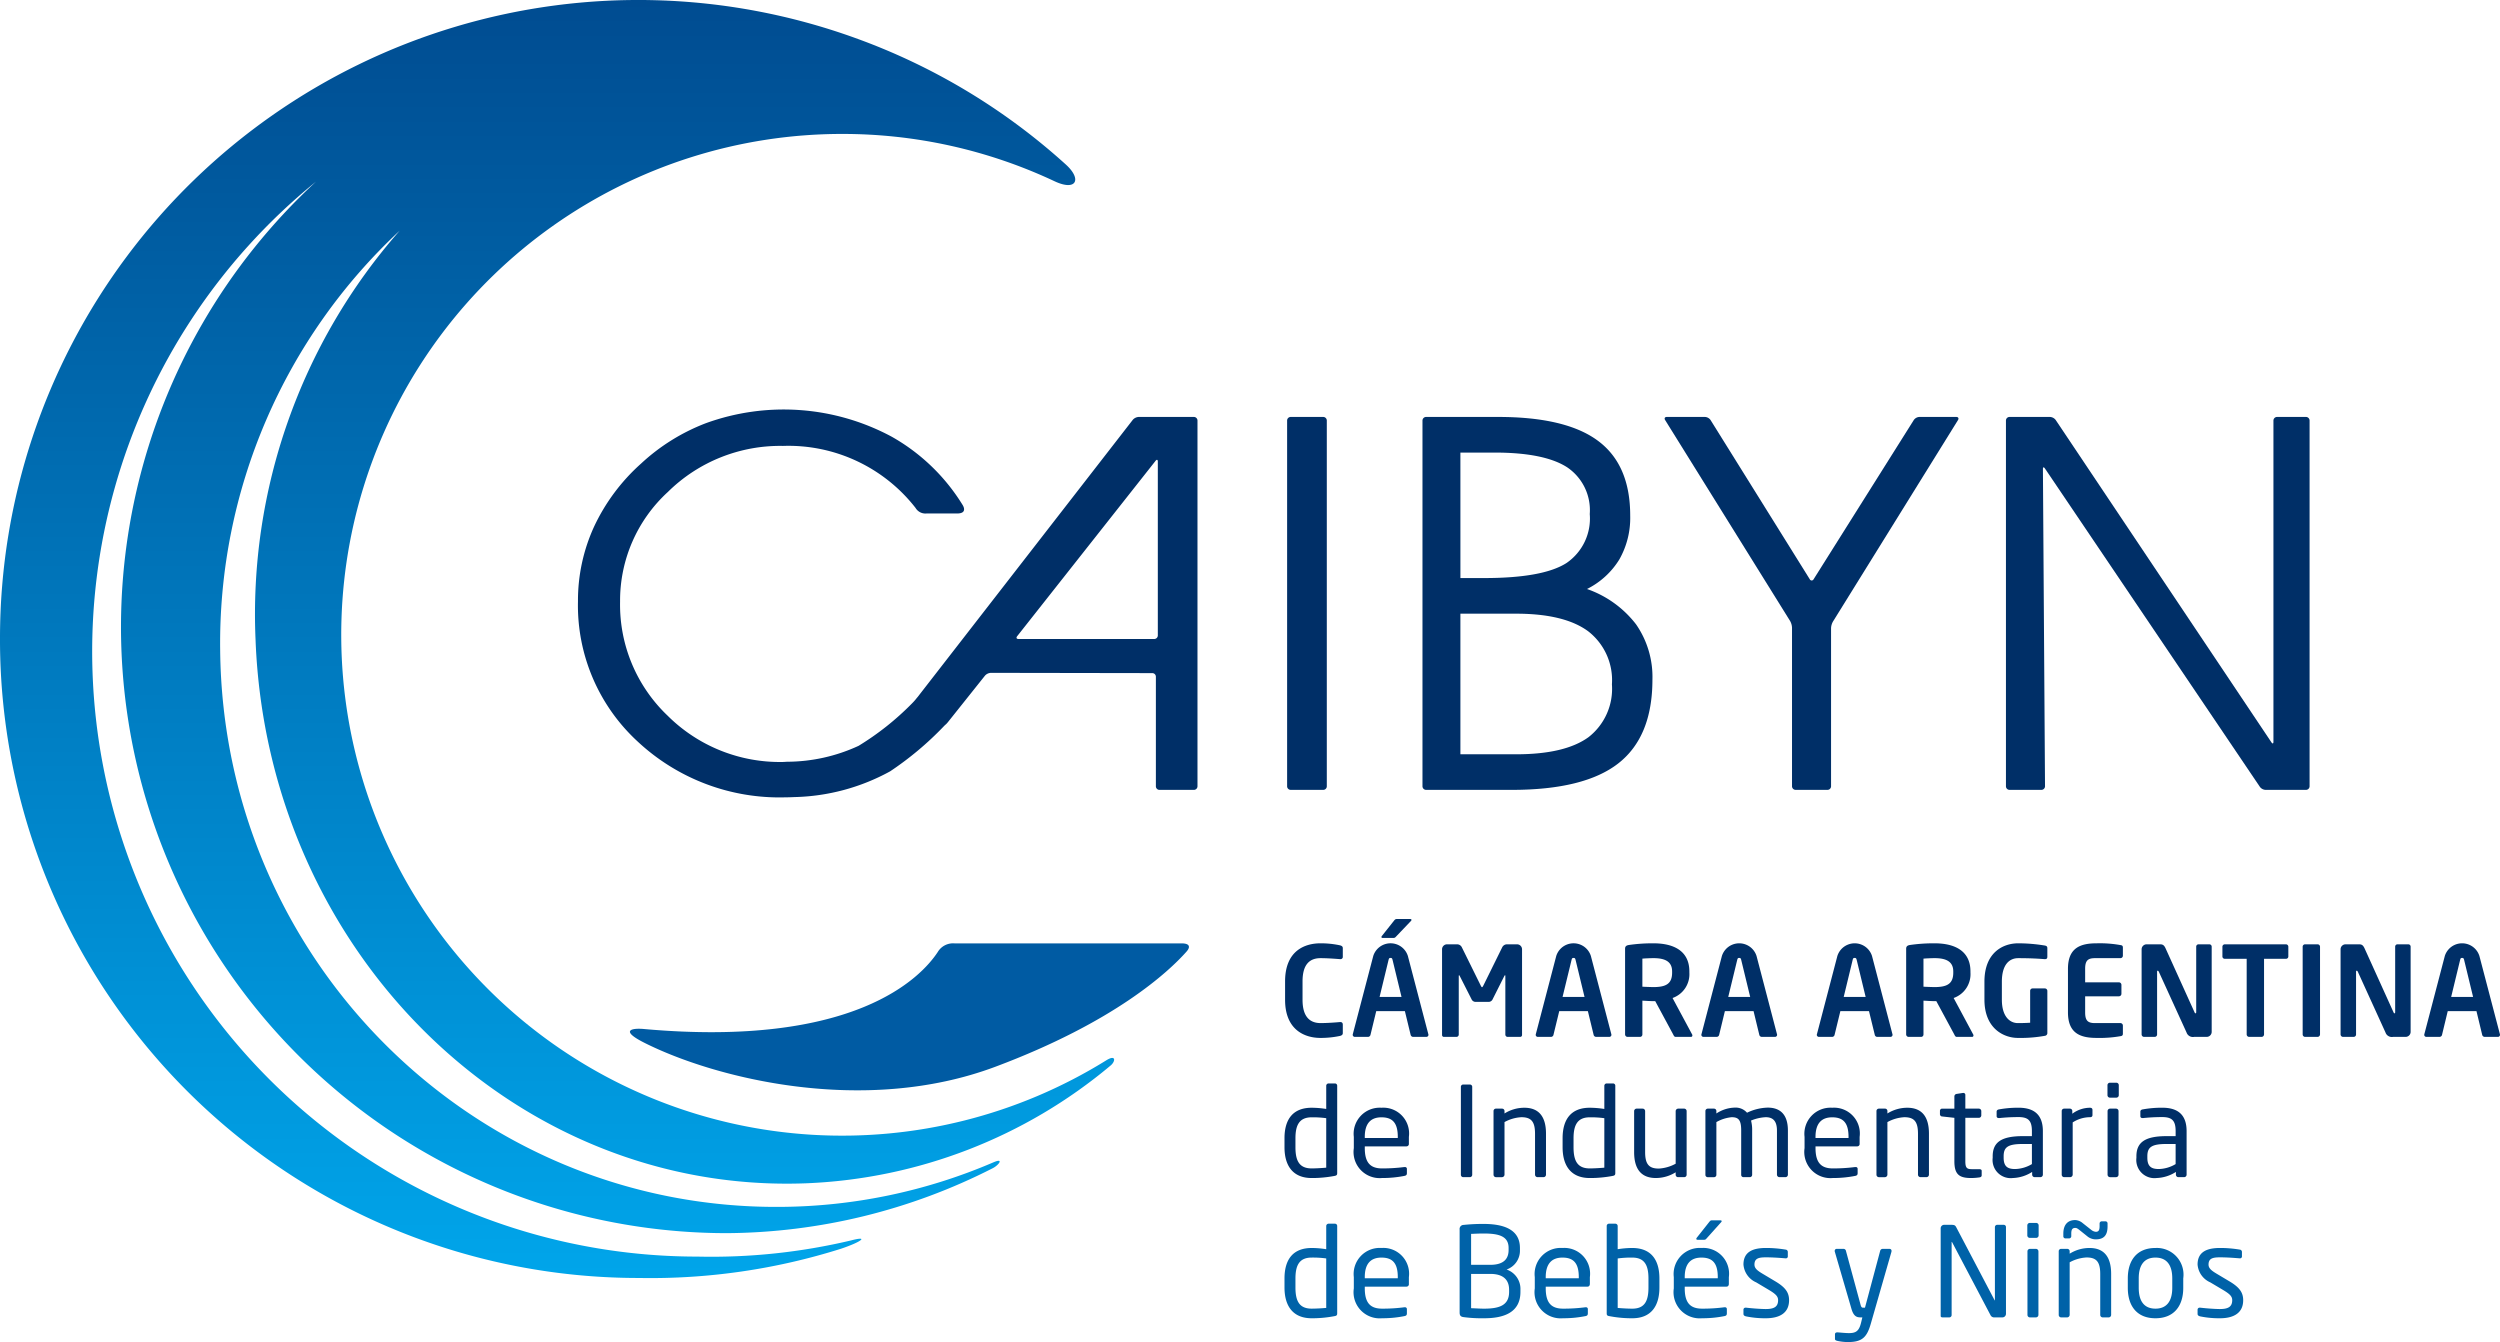 <svg xmlns="http://www.w3.org/2000/svg" xmlns:xlink="http://www.w3.org/1999/xlink" viewBox="0 0 213.673 114.705"><defs><style>.cls-1{fill:#002f67;}.cls-2{fill:#0062a8;}.cls-3{fill:#005ba3;}.cls-4{fill:url(#New_Gradient_Swatch_1);}</style><linearGradient id="New_Gradient_Swatch_1" x1="47.611" y1="108.946" x2="47.611" y2="0" gradientUnits="userSpaceOnUse"><stop offset="0" stop-color="#00a5ea"/><stop offset="1" stop-color="#004c91"/></linearGradient></defs><title>logo-caibyn</title><g id="Layer_2" data-name="Layer 2"><g id="Capa_1" data-name="Capa 1"><path class="cls-1" d="M114.532,88.539a7.876,7.876,0,0,1-1.68.171c-1.278,0-3.017-.63-3.017-3.26V83.883c0-2.67,1.738-3.259,3.017-3.259a7.833,7.833,0,0,1,1.68.173c.143.042.236.093.236.245v.713a.194.194,0,0,1-.214.222h-.022c-.37-.029-1.097-.084-1.66-.084-.894,0-1.545.48-1.545,1.99v1.567c0,1.482.651,1.992,1.545,1.992.563,0,1.29-.054,1.66-.088h.022c.159,0,.214.098.214.226v.713C114.769,88.441,114.675,88.497,114.532,88.539Z"/><path class="cls-1" d="M121.897,88.622h-1.128a.228.228,0,0,1-.205-.182l-.49-2.022H117.626l-.49,2.022a.225.225,0,0,1-.205.182h-1.127a.181.181,0,0,1-.19-.182.474.474,0,0,0,.009-.051l1.747-6.678a1.551,1.551,0,0,1,2.961,0l1.747,6.678a.367.367,0,0,0,.012.051A.182.182,0,0,1,121.897,88.622Zm-2.877-6.582c-.03-.127-.064-.168-.171-.168-.104,0-.135.041-.17.168l-.767,3.166h1.874Zm1.576-3.329-1.257,1.317c-.085.094-.126.138-.255.138h-.916c-.062,0-.097-.032-.097-.074a.148.148,0,0,1,.045-.105l1.012-1.275c.094-.119.135-.165.275-.165h1.118c.074,0,.118.034.118.074A.136.136,0,0,1,120.596,78.711Z"/><path class="cls-1" d="M129.908,88.622H128.832a.2.2,0,0,1-.171-.211V83.458c0-.074-.008-.109-.029-.109-.012,0-.035.035-.058.068l-1.022,2.033a.382.382,0,0,1-.34.181h-1.076a.384.384,0,0,1-.341-.181l-1.032-2.033c-.021-.033-.042-.068-.055-.068-.021,0-.029.035-.029.109v4.953a.203.203,0,0,1-.173.211h-1.075a.158.158,0,0,1-.18-.156V81.135a.426.426,0,0,1,.424-.425h.875a.447.447,0,0,1,.392.254l1.609,3.26c.053.098.076.15.117.15.045,0,.062-.053.119-.15l1.607-3.26a.454.454,0,0,1,.396-.254h.872a.427.427,0,0,1,.426.425v7.331A.16.16,0,0,1,129.908,88.622Z"/><path class="cls-1" d="M137.536,88.622h-1.128a.226.226,0,0,1-.203-.182l-.491-2.022h-2.446l-.492,2.022a.222.222,0,0,1-.203.182h-1.129a.18.18,0,0,1-.189-.182.43.43,0,0,0,.01-.051l1.745-6.678a1.552,1.552,0,0,1,2.962,0l1.746,6.678a.434.434,0,0,0,.01.051A.18.18,0,0,1,137.536,88.622Zm-2.874-6.582c-.032-.127-.065-.168-.173-.168-.104,0-.136.041-.169.168l-.769,3.166h1.877Z"/><path class="cls-1" d="M144.515,88.622h-1.299c-.117,0-.16-.106-.212-.211l-1.533-2.844h-.151c-.276,0-.702-.03-.947-.042v2.886a.203.203,0,0,1-.201.211h-1.063a.213.213,0,0,1-.215-.211V81.083c0-.211.126-.286.341-.318a14.213,14.213,0,0,1,2.086-.141c1.642,0,3.068.589,3.068,2.408v.095a2.159,2.159,0,0,1-1.438,2.172l1.673,3.112a.139.139,0,0,1,.021.086A.116.116,0,0,1,144.515,88.622Zm-1.601-5.59c0-.801-.531-1.14-1.595-1.14-.223,0-.757.021-.947.043v2.396c.169.012.769.034.947.034,1.098,0,1.595-.301,1.595-1.238Z"/><path class="cls-1" d="M151.693,88.622h-1.126a.226.226,0,0,1-.203-.182l-.489-2.022h-2.45l-.489,2.022a.225.225,0,0,1-.204.182h-1.129a.182.182,0,0,1-.191-.182.369.369,0,0,0,.012-.051l1.744-6.678a1.553,1.553,0,0,1,2.963,0l1.746,6.678a.398.398,0,0,0,.011.051A.182.182,0,0,1,151.693,88.622Zm-2.874-6.582c-.03-.127-.064-.168-.171-.168-.105,0-.137.041-.169.168l-.768,3.166h1.875Z"/><path class="cls-1" d="M161.564,88.622h-1.13a.219.219,0,0,1-.2-.182l-.493-2.022h-2.446l-.493,2.022a.22.22,0,0,1-.202.182h-1.129a.182.182,0,0,1-.191-.182.369.369,0,0,0,.012-.051l1.745-6.678a1.553,1.553,0,0,1,2.963,0l1.745,6.678a.398.398,0,0,0,.011.051A.181.181,0,0,1,161.564,88.622Zm-2.875-6.582c-.035-.127-.066-.168-.172-.168-.108,0-.141.041-.171.168l-.766,3.166h1.874Z"/><path class="cls-1" d="M168.542,88.622h-1.301c-.115,0-.16-.106-.212-.211l-1.534-2.844h-.149c-.276,0-.703-.03-.948-.042v2.886a.202.202,0,0,1-.203.211h-1.064a.212.212,0,0,1-.213-.211V81.083c0-.211.128-.286.34-.318a14.316,14.316,0,0,1,2.089-.141c1.64,0,3.067.589,3.067,2.408v.095a2.158,2.158,0,0,1-1.438,2.172l1.67,3.112a.13.13,0,0,1,.023.086A.115.115,0,0,1,168.542,88.622Zm-1.598-5.59c0-.801-.532-1.14-1.599-1.14-.225,0-.756.021-.948.043v2.396c.171.012.768.034.948.034,1.099,0,1.599-.301,1.599-1.238Z"/><path class="cls-1" d="M174.787,88.528a11.779,11.779,0,0,1-2.326.182c-1.148,0-2.853-.756-2.853-3.271V83.905c0-2.525,1.618-3.281,2.885-3.281a14.069,14.069,0,0,1,2.294.193c.135.03.198.084.198.225v.713c0,.147-.04.222-.213.222h-.03c-.492-.041-1.227-.084-2.249-.084-.713,0-1.395.5-1.395,2.013v1.534c0,1.511.735,2.003,1.362,2.003.397,0,.726-.01,1.055-.031V84.694a.206.206,0,0,1,.202-.214h1.055a.214.214,0,0,1,.213.214v3.576A.236.236,0,0,1,174.787,88.528Z"/><path class="cls-1" d="M181.231,88.561a10.264,10.264,0,0,1-2.024.149c-1.384,0-2.46-.373-2.46-2.186V82.808c0-1.811,1.076-2.184,2.46-2.184a9.954,9.954,0,0,1,2.024.151c.158.021.21.072.21.222v.684a.211.211,0,0,1-.21.212h-2.173c-.618,0-.842.214-.842.915V83.96h2.886a.216.216,0,0,1,.215.213v.767a.216.216,0,0,1-.215.213h-2.886v1.372c0,.703.224.918.842.918h2.173a.211.211,0,0,1,.21.213v.682C181.441,88.483,181.39,88.539,181.231,88.561Z"/><path class="cls-1" d="M188.601,88.622h-1.073a.57.57,0,0,1-.648-.381l-2.367-5.187c-.033-.065-.065-.088-.097-.088s-.051.022-.051.088v5.356a.204.204,0,0,1-.203.211h-.905a.211.211,0,0,1-.215-.211V81.135a.429.429,0,0,1,.429-.425h1.148c.224,0,.343.065.47.342l2.478,5.473c.023.054.057.085.087.085.021,0,.054-.031.054-.096V80.914a.198.198,0,0,1,.203-.204h.915a.199.199,0,0,1,.205.204v7.282A.43.43,0,0,1,188.601,88.622Z"/><path class="cls-1" d="M195.368,81.947h-1.862v6.464a.214.214,0,0,1-.216.211h-1.052a.213.213,0,0,1-.216-.211V81.947h-1.862a.196.196,0,0,1-.212-.192v-.841a.206.206,0,0,1,.212-.204h5.208a.206.206,0,0,1,.214.204v.841A.197.197,0,0,1,195.368,81.947Z"/><path class="cls-1" d="M198.076,88.622h-1.055a.211.211,0,0,1-.214-.211V80.914a.206.206,0,0,1,.214-.204h1.055a.208.208,0,0,1,.215.204v7.497A.214.214,0,0,1,198.076,88.622Z"/><path class="cls-1" d="M205.606,88.622h-1.074a.572.572,0,0,1-.648-.381l-2.363-5.187c-.032-.065-.066-.088-.1-.088-.03,0-.051.022-.051.088v5.356a.204.204,0,0,1-.204.211h-.905a.213.213,0,0,1-.214-.211V81.135a.427.427,0,0,1,.427-.425h1.152c.222,0,.339.065.469.342l2.479,5.473c.021.054.055.085.088.085.02,0,.051-.031.051-.096V80.914a.197.197,0,0,1,.203-.204h.914a.198.198,0,0,1,.205.204v7.282A.429.429,0,0,1,205.606,88.622Z"/><path class="cls-1" d="M213.48,88.622h-1.127a.226.226,0,0,1-.204-.182l-.488-2.022H209.207l-.487,2.022a.226.226,0,0,1-.205.182h-1.126a.182.182,0,0,1-.192-.182.434.434,0,0,0,.01-.051l1.748-6.678a1.55,1.55,0,0,1,2.959,0l1.75,6.678a.434.434,0,0,0,.01.051A.183.183,0,0,1,213.48,88.622Zm-2.874-6.582c-.032-.127-.066-.168-.173-.168-.104,0-.136.041-.168.168l-.766,3.166h1.873Z"/><path class="cls-1" d="M114.065,100.504a10.218,10.218,0,0,1-1.957.181c-1.589,0-2.323-1.031-2.323-2.631v-.768c0-1.67.765-2.608,2.323-2.608a8.134,8.134,0,0,1,1.244.104V92.803a.199.199,0,0,1,.202-.202h.544a.193.193,0,0,1,.191.202v7.456C114.29,100.397,114.259,100.471,114.065,100.504Zm-.713-4.933a8.391,8.391,0,0,0-1.244-.075c-1.045,0-1.387.651-1.387,1.79v.768c0,1.16.33,1.81,1.387,1.81.363,0,.882-.031,1.244-.064Z"/><path class="cls-1" d="M120.214,97.979h-3.567v.151c0,1.267.5,1.734,1.478,1.734a15.026,15.026,0,0,0,1.897-.116h.051a.153.153,0,0,1,.173.15v.36c0,.138-.042.212-.215.245a9.655,9.655,0,0,1-1.906.181,2.234,2.234,0,0,1-2.415-2.555V97.17a2.229,2.229,0,0,1,2.361-2.492A2.205,2.205,0,0,1,120.416,97.17v.576A.206.206,0,0,1,120.214,97.979Zm-.746-.809c0-1.204-.457-1.674-1.397-1.674-.916,0-1.425.524-1.425,1.674v.096h2.821Z"/><path class="cls-1" d="M125.636,100.611h-.582a.204.204,0,0,1-.194-.215v-7.498a.195.195,0,0,1,.194-.204h.582a.195.195,0,0,1,.193.204v7.498A.203.203,0,0,1,125.636,100.611Z"/><path class="cls-1" d="M131.923,100.611h-.512a.216.216,0,0,1-.213-.215V96.894c0-1.074-.362-1.407-1.169-1.407a3.342,3.342,0,0,0-1.44.417v4.493a.223.223,0,0,1-.213.215h-.524a.211.211,0,0,1-.201-.215V94.965a.203.203,0,0,1,.201-.211h.533a.205.205,0,0,1,.204.211v.204a3.193,3.193,0,0,1,1.693-.491c1.276,0,1.853.8,1.853,2.216v3.503A.214.214,0,0,1,131.923,100.611Z"/><path class="cls-1" d="M137.836,100.504a10.251,10.251,0,0,1-1.961.181c-1.588,0-2.321-1.031-2.321-2.631v-.768c0-1.67.767-2.608,2.321-2.608a8.139,8.139,0,0,1,1.246.104V92.803a.201.201,0,0,1,.201-.202h.546a.192.192,0,0,1,.19.202v7.456C138.059,100.397,138.026,100.471,137.836,100.504Zm-.715-4.933a8.441,8.441,0,0,0-1.246-.075c-1.044,0-1.386.651-1.386,1.79v.768c0,1.16.332,1.81,1.386,1.81.362,0,.886-.031,1.246-.064Z"/><path class="cls-1" d="M143.95,100.611h-.532a.206.206,0,0,1-.201-.215v-.202a3.197,3.197,0,0,1-1.693.49c-1.278,0-1.856-.797-1.856-2.215V94.965a.214.214,0,0,1,.215-.211h.514a.213.213,0,0,1,.211.211v3.505c0,1.073.361,1.407,1.172,1.407a3.406,3.406,0,0,0,1.438-.416V94.965a.22.22,0,0,1,.213-.211h.52a.211.211,0,0,1,.204.211v5.432A.207.207,0,0,1,143.95,100.611Z"/><path class="cls-1" d="M152.601,100.611h-.511a.216.216,0,0,1-.215-.215V96.629c0-.898-.416-1.143-.968-1.143a3.739,3.739,0,0,0-1.247.288,3.139,3.139,0,0,1,.095.829v3.793a.202.202,0,0,1-.189.215h-.565a.196.196,0,0,1-.183-.215V96.604c0-.924-.267-1.117-.819-1.117a3.256,3.256,0,0,0-1.301.417v4.493a.202.202,0,0,1-.189.215h-.565a.198.198,0,0,1-.184-.215V94.965a.206.206,0,0,1,.202-.211h.535a.202.202,0,0,1,.2.211v.204a2.98,2.98,0,0,1,1.558-.502,1.293,1.293,0,0,1,1.062.437,4.31,4.31,0,0,1,1.77-.437c.959,0,1.724.479,1.724,1.962v3.768A.214.214,0,0,1,152.601,100.611Z"/><path class="cls-1" d="M158.74,97.979h-3.569v.151c0,1.267.501,1.734,1.481,1.734a14.981,14.981,0,0,0,1.895-.116h.054a.15.15,0,0,1,.17.15v.36c0,.138-.04.212-.212.245a9.663,9.663,0,0,1-1.906.181,2.236,2.236,0,0,1-2.419-2.555V97.17a2.23,2.23,0,0,1,2.364-2.492,2.205,2.205,0,0,1,2.343,2.492v.576A.205.205,0,0,1,158.74,97.979Zm-.747-.809c0-1.204-.459-1.674-1.396-1.674-.916,0-1.427.524-1.427,1.674v.096h2.822Z"/><path class="cls-1" d="M164.652,100.611h-.511a.214.214,0,0,1-.212-.215V96.894c0-1.074-.362-1.407-1.174-1.407a3.388,3.388,0,0,0-1.44.417v4.493a.219.219,0,0,1-.209.215h-.523a.211.211,0,0,1-.203-.215V94.965a.205.205,0,0,1,.203-.211h.534a.2.2,0,0,1,.198.211v.204a3.211,3.211,0,0,1,1.694-.491c1.28,0,1.857.8,1.857,2.216v3.503A.217.217,0,0,1,164.652,100.611Z"/><path class="cls-1" d="M169.179,100.632a5.442,5.442,0,0,1-.691.053c-.979,0-1.449-.255-1.449-1.427V95.54l-1.032-.115a.197.197,0,0,1-.201-.195v-.284a.186.186,0,0,1,.201-.191h1.032V93.705a.219.219,0,0,1,.192-.209l.555-.085h.032a.168.168,0,0,1,.158.182V94.754h1.151a.212.212,0,0,1,.213.211v.362a.212.212,0,0,1-.213.213h-1.151v3.718c0,.585.151.671.578.671h.594c.149,0,.225.041.225.147v.375C169.372,100.546,169.32,100.611,169.179,100.632Z"/><path class="cls-1" d="M174.39,100.611h-.489a.217.217,0,0,1-.215-.215v-.233a3.233,3.233,0,0,1-1.64.521,1.55,1.55,0,0,1-1.733-1.725v-.127c0-1.153.67-1.727,2.566-1.727h.786v-.426c0-.896-.309-1.203-1.139-1.203a15.823,15.823,0,0,0-1.631.083h-.051c-.096,0-.194-.031-.194-.169v-.372c0-.119.078-.183.225-.203a9.129,9.129,0,0,1,1.651-.139c1.479,0,2.077.747,2.077,2.003v3.716A.215.215,0,0,1,174.39,100.611Zm-.725-2.835h-.786c-1.29,0-1.629.287-1.629,1.048v.125c0,.767.359.967.978.967a2.914,2.914,0,0,0,1.438-.423Z"/><path class="cls-1" d="M178.621,95.486a2.739,2.739,0,0,0-1.47.447v4.463a.223.223,0,0,1-.216.215h-.519a.213.213,0,0,1-.203-.215V94.965a.204.204,0,0,1,.203-.211h.503a.203.203,0,0,1,.199.211v.225a2.545,2.545,0,0,1,1.503-.512c.148,0,.221.064.221.192v.434C178.842,95.425,178.769,95.486,178.621,95.486Z"/><path class="cls-1" d="M180.88,93.816h-.545a.213.213,0,0,1-.211-.213V92.751a.211.211,0,0,1,.211-.213h.545a.211.211,0,0,1,.211.213v.852A.212.212,0,0,1,180.88,93.816Zm-.02,6.796h-.514a.215.215,0,0,1-.214-.215V94.965a.213.213,0,0,1,.214-.211h.514a.211.211,0,0,1,.21.211v5.432A.213.213,0,0,1,180.86,100.611Z"/><path class="cls-1" d="M186.672,100.611h-.487a.214.214,0,0,1-.212-.215v-.233a3.247,3.247,0,0,1-1.643.521,1.551,1.551,0,0,1-1.733-1.725v-.127c0-1.153.673-1.727,2.564-1.727h.789v-.426c0-.896-.309-1.203-1.139-1.203a15.734,15.734,0,0,0-1.629.083h-.054c-.096,0-.193-.031-.193-.169v-.372c0-.119.075-.183.227-.203a9.054,9.054,0,0,1,1.649-.139c1.48,0,2.076.747,2.076,2.003v3.716A.215.215,0,0,1,186.672,100.611Zm-.723-2.835h-.789c-1.286,0-1.628.287-1.628,1.048v.125c0,.767.361.967.977.967a2.924,2.924,0,0,0,1.44-.423Z"/><path class="cls-2" d="M114.065,112.488a9.987,9.987,0,0,1-1.957.183c-1.589,0-2.323-1.031-2.323-2.629v-.767c0-1.674.765-2.61,2.323-2.61a7.792,7.792,0,0,1,1.244.105v-1.98a.201.201,0,0,1,.202-.202h.544a.193.193,0,0,1,.191.202v7.453C114.29,112.383,114.259,112.459,114.065,112.488Zm-.713-4.929a8.258,8.258,0,0,0-1.244-.075c-1.045,0-1.387.648-1.387,1.79v.767c0,1.16.33,1.808,1.387,1.808.363,0,.882-.029,1.244-.062Z"/><path class="cls-2" d="M120.214,109.968h-3.567v.148c0,1.268.5,1.733,1.478,1.733a14.005,14.005,0,0,0,1.897-.117h.051a.155.155,0,0,1,.173.15v.36c0,.14-.042.216-.215.245a9.429,9.429,0,0,1-1.906.183,2.234,2.234,0,0,1-2.415-2.555v-.96a2.23,2.23,0,0,1,2.361-2.492,2.206,2.206,0,0,1,2.345,2.492v.576A.207.207,0,0,1,120.214,109.968Zm-.746-.811c0-1.206-.457-1.672-1.397-1.672-.916,0-1.425.523-1.425,1.672v.097h2.821Z"/><path class="cls-2" d="M126.842,112.671a12.163,12.163,0,0,1-1.738-.096c-.244-.03-.351-.125-.351-.394V105.087a.346.346,0,0,1,.342-.395,15.887,15.887,0,0,1,1.693-.084c1.693,0,3.12.447,3.12,2.056v.169a1.703,1.703,0,0,1-1.142,1.672,1.753,1.753,0,0,1,1.185,1.728v.18C129.951,112.202,128.501,112.671,126.842,112.671Zm2.097-6.007c0-1.022-.851-1.238-2.15-1.238-.363,0-.756.022-1.055.034v2.643h1.64c1.237,0,1.565-.597,1.565-1.27Zm.043,3.569c0-.705-.35-1.353-1.608-1.353h-1.64v2.931c.353.01.735.039,1.108.039,1.32,0,2.14-.289,2.14-1.437Z"/><path class="cls-2" d="M135.685,109.968h-3.572v.148c0,1.268.502,1.733,1.481,1.733a14.018,14.018,0,0,0,1.897-.117h.053a.151.151,0,0,1,.168.15v.36c0,.14-.039.216-.21.245a9.455,9.455,0,0,1-1.908.183,2.236,2.236,0,0,1-2.417-2.555v-.96a2.231,2.231,0,0,1,2.366-2.492,2.205,2.205,0,0,1,2.342,2.492v.576C135.885,109.869,135.81,109.968,135.685,109.968Zm-.747-.811c0-1.206-.459-1.672-1.395-1.672-.914,0-1.431.523-1.431,1.672v.097h2.825Z"/><path class="cls-2" d="M139.509,112.671a10.122,10.122,0,0,1-1.963-.183c-.189-.029-.222-.097-.222-.245v-7.453a.195.195,0,0,1,.192-.202h.543a.201.201,0,0,1,.203.202v1.98a7.635,7.635,0,0,1,1.246-.105c1.544,0,2.321.936,2.321,2.61v.767C141.83,111.64,141.106,112.671,139.509,112.671Zm1.384-3.396c0-1.142-.339-1.79-1.384-1.79a8.399,8.399,0,0,0-1.246.075v4.228c.358.033.884.062,1.246.062,1.054,0,1.384-.647,1.384-1.808Z"/><path class="cls-2" d="M147.562,109.968h-3.569v.148c0,1.268.501,1.733,1.483,1.733a13.984,13.984,0,0,0,1.895-.117h.054a.15.15,0,0,1,.168.15v.36c0,.14-.042.216-.211.245a9.412,9.412,0,0,1-1.905.183,2.237,2.237,0,0,1-2.419-2.555v-.96a2.231,2.231,0,0,1,2.363-2.492,2.205,2.205,0,0,1,2.343,2.492v.576C147.764,109.869,147.691,109.968,147.562,109.968Zm-.745-.811c0-1.206-.459-1.672-1.397-1.672-.914,0-1.428.523-1.428,1.672v.097h2.824Zm.287-4.697-1.203,1.342c-.096.107-.127.16-.245.16h-.577c-.062,0-.096-.035-.096-.075a.156.156,0,0,1,.043-.104l1.045-1.322c.096-.118.129-.161.252-.161h.707c.074,0,.119.021.119.077A.132.132,0,0,1,147.105,104.459Z"/><path class="cls-2" d="M150.92,112.671a8.117,8.117,0,0,1-1.683-.16c-.141-.033-.225-.095-.225-.212v-.374a.171.171,0,0,1,.191-.159h.045c.511.062,1.288.117,1.671.117.692,0,1.054-.182,1.054-.756,0-.32-.19-.522-.798-.885l-1.074-.639a1.815,1.815,0,0,1-1.089-1.524c0-1.108.831-1.416,1.928-1.416a10.109,10.109,0,0,1,1.661.138.203.203,0,0,1,.202.212v.353a.162.162,0,0,1-.182.182h-.03c-.37-.031-1.057-.084-1.651-.084-.597,0-.988.072-.988.616,0,.322.244.521.734.809l1.052.628c.884.525,1.173.979,1.173,1.61C152.911,112.212,152.113,112.671,150.92,112.671Z"/><path class="cls-2" d="M161.659,106.997l-1.76,6.129c-.33,1.152-.725,1.579-1.948,1.579a4.408,4.408,0,0,1-.895-.096c-.125-.032-.222-.064-.222-.169v-.395c0-.118.084-.169.201-.169h.03c.235.019.715.064.949.064.608,0,.875-.164,1.054-.905l.106-.439h-.148c-.321,0-.595-.075-.785-.735l-1.417-4.864a.177.177,0,0,1-.013-.079.168.168,0,0,1,.19-.178h.588a.213.213,0,0,1,.182.171l1.255,4.623c.055.208.129.232.201.232h.171l1.301-4.866a.216.216,0,0,1,.202-.159h.596a.163.163,0,0,1,.171.178A.249.249,0,0,1,161.659,106.997Z"/><path class="cls-2" d="M171.141,112.597h-.663a.347.347,0,0,1-.339-.171l-3.291-6.25c-.009-.021-.021-.032-.03-.032-.014,0-.014.012-.014.032v6.216a.201.201,0,0,1-.191.205h-.553c-.107,0-.192-.021-.192-.125v-7.49a.299.299,0,0,1,.31-.298h.583c.299,0,.351.052.439.212l3.269,6.219.021.033c.013,0,.013-.021.013-.033v-6.229a.198.198,0,0,1,.191-.202h.564a.191.191,0,0,1,.191.202v7.402A.308.308,0,0,1,171.141,112.597Z"/><path class="cls-2" d="M174.028,105.801h-.542a.214.214,0,0,1-.214-.215v-.851a.213.213,0,0,1,.214-.213h.542a.213.213,0,0,1,.213.213v.851A.214.214,0,0,1,174.028,105.801Zm-.022,6.796h-.511a.213.213,0,0,1-.21-.214v-5.433a.21.21,0,0,1,.21-.21h.511a.215.215,0,0,1,.217.21v5.433A.218.218,0,0,1,174.006,112.597Z"/><path class="cls-2" d="M180.227,112.597h-.511a.213.213,0,0,1-.211-.214v-3.503c0-1.077-.365-1.406-1.174-1.406a3.396,3.396,0,0,0-1.438.415v4.494a.223.223,0,0,1-.214.214h-.522a.212.212,0,0,1-.2-.214v-5.433a.201.201,0,0,1,.2-.21h.533a.202.202,0,0,1,.203.21v.203a3.196,3.196,0,0,1,1.692-.489c1.279,0,1.853.8,1.853,2.216v3.503A.214.214,0,0,1,180.227,112.597Zm-1.097-6.671a1.135,1.135,0,0,1-.68-.221l-.651-.522c-.255-.201-.31-.233-.435-.233-.259,0-.334.171-.334.492v.219a.187.187,0,0,1-.179.185h-.329a.179.179,0,0,1-.171-.185v-.219c0-.771.382-1.164,1.013-1.164a1.056,1.056,0,0,1,.637.256l.756.597a.706.706,0,0,0,.373.15c.212,0,.32-.109.32-.471v-.243a.186.186,0,0,1,.179-.182h.333a.178.178,0,0,1,.169.182v.243C180.132,105.544,179.845,105.926,179.131,105.926Z"/><path class="cls-2" d="M184.225,112.671c-1.566,0-2.363-1.031-2.363-2.599v-.81c0-1.565.797-2.598,2.363-2.598a2.281,2.281,0,0,1,2.376,2.598v.81C186.601,111.64,185.792,112.671,184.225,112.671Zm1.437-3.409c0-1.086-.435-1.777-1.437-1.777-.992,0-1.429.684-1.429,1.777v.81c0,1.087.428,1.777,1.429,1.777.991,0,1.437-.681,1.437-1.777Z"/><path class="cls-2" d="M189.732,112.671a8.101,8.101,0,0,1-1.682-.16c-.137-.033-.225-.095-.225-.212v-.374a.173.173,0,0,1,.192-.159h.042c.511.062,1.287.117,1.672.117.691,0,1.055-.182,1.055-.756,0-.32-.19-.522-.8-.885l-1.075-.639a1.815,1.815,0,0,1-1.086-1.524c0-1.108.831-1.416,1.928-1.416a10.109,10.109,0,0,1,1.661.138.204.204,0,0,1,.203.212v.353a.162.162,0,0,1-.182.182h-.029c-.374-.031-1.057-.084-1.653-.084-.598,0-.991.072-.991.616,0,.322.248.521.736.809l1.053.628c.885.525,1.172.979,1.172,1.61C191.724,112.212,190.925,112.671,189.732,112.671Z"/><path class="cls-3" d="M55.091,89.134c6.001,3.015,18.734,6.253,29.98,2.041,10.244-3.835,14.831-8.145,16.326-9.826.411-.455.23-.719-.398-.719H81.58a1.522,1.522,0,0,0-1.436.746c-1.434,2.169-7.106,8.188-25.115,6.572C54.011,87.854,52.933,88.05,55.091,89.134Z"/><path class="cls-4" d="M21.843,54.709c1.025,26.605,22.092,47.385,47.059,46.426A43.188,43.188,0,0,0,94.932,91.061c.411-.341.476-.974-.398-.424A42.808,42.808,0,1,1,71.984,11.448a42.53,42.53,0,0,1,18.142,4.041c1.872.882,2.371-.162.969-1.428A54.124,54.124,0,0,0,73.093,3.246,54.555,54.555,0,0,0,0,54.446a54.58,54.58,0,0,0,54.615,54.782,54.05,54.05,0,0,0,17.27-2.501c1.806-.609,2.379-1.108.875-.714a51.698,51.698,0,0,1-13.155,1.387,51.718,51.718,0,0,1-32.599-91.875,51.807,51.807,0,0,0,35.124,89.872,50.71,50.71,0,0,0,22.719-5.551c.504-.254.996-.902.069-.507a46.806,46.806,0,0,1-18.156,3.812c-26.254.23-47.716-21.095-47.945-47.642A48.176,48.176,0,0,1,34.163,19.713,49.625,49.625,0,0,0,21.843,54.709Z"/><path class="cls-1" d="M110.314,35.636h2.779a.308.308,0,0,1,.308.308V67.205a.305.305,0,0,1-.305.305h-2.78a.307.307,0,0,1-.307-.307V35.941A.305.305,0,0,1,110.314,35.636Z"/><path class="cls-1" d="M102.035,35.636H97.319a.723.723,0,0,0-.496.241L78.606,59.345c-.104.138-.188.248-.191.244,0,0-.057.065-.125.153a4.599,4.599,0,0,1-.332.369,23.658,23.658,0,0,1-4.576,3.635,14.658,14.658,0,0,1-6.115,1.36c-.119.004-.231.019-.35.019a13.591,13.591,0,0,1-9.862-3.962A13.093,13.093,0,0,1,52.998,51.419a12.586,12.586,0,0,1,4.08-9.367,13.654,13.654,0,0,1,9.839-3.94,13.774,13.774,0,0,1,11.334,5.299.977.977,0,0,0,.932.476h2.621c.791,0,.617-.492.469-.729a16.787,16.787,0,0,0-6.066-5.837,19.49,19.49,0,0,0-15.881-1.149,17.095,17.095,0,0,0-5.529,3.445,16.721,16.721,0,0,0-4.029,5.41,15.131,15.131,0,0,0-1.369,6.349,15.799,15.799,0,0,0,5.075,11.977,17.757,17.757,0,0,0,12.684,4.794c.241,0,.481-.009.727-.021a17.821,17.821,0,0,0,8.194-2.201,27.278,27.278,0,0,0,4.559-3.819,2.338,2.338,0,0,1,.221-.21,2.116,2.116,0,0,0,.203-.231l3.122-3.916a.726.726,0,0,1,.501-.241l13.8.023a.305.305,0,0,1,.307.307v9.369a.309.309,0,0,0,.305.305h2.941a.31.31,0,0,0,.31-.305V35.941A.309.309,0,0,0,102.035,35.636ZM98.958,54.31a.305.305,0,0,1-.307.305H87.052c-.17,0-.222-.104-.115-.24L98.768,39.384c.105-.134.19-.101.19.068Z"/><path class="cls-1" d="M164.043,35.636a.622.622,0,0,0-.473.264l-8.562,13.608a.181.181,0,0,1-.328,0l-8.48-13.608a.623.623,0,0,0-.472-.264h-3.269c-.168,0-.233.119-.143.264l10.685,17.179a1.282,1.282,0,0,1,.161.567V67.205a.312.312,0,0,0,.311.305h2.722a.307.307,0,0,0,.304-.305V53.685a1.252,1.252,0,0,1,.167-.567l10.684-17.218c.087-.145.022-.264-.148-.264Z"/><path class="cls-1" d="M197.088,35.636h-2.47a.311.311,0,0,0-.309.305v27.458c0,.165-.075.191-.17.051L175.696,35.892a.652.652,0,0,0-.483-.256h-3.459a.307.307,0,0,0-.307.305V67.205a.307.307,0,0,0,.307.305h2.724a.31.31,0,0,0,.308-.305l-.179-27.116c-.001-.172.074-.191.169-.053l18.378,27.22a.646.646,0,0,0,.478.254h3.456a.31.31,0,0,0,.31-.305V35.941A.309.309,0,0,0,197.088,35.636Z"/><path class="cls-1" d="M135.64,50.342a6.802,6.802,0,0,0,2.768-2.534,7.192,7.192,0,0,0,.924-3.745q0-4.337-2.744-6.379-2.744-2.055-8.592-2.048h-6.109a.311.311,0,0,0-.309.305V67.205a.311.311,0,0,0,.309.305h7.32q6.223,0,9.123-2.276,2.895-2.273,2.902-7.133a7.891,7.891,0,0,0-1.401-4.741A9.026,9.026,0,0,0,135.64,50.342ZM124.819,38.681h2.914q4.26,0,6.206,1.256a4.417,4.417,0,0,1,1.936,3.998,4.603,4.603,0,0,1-1.994,4.19q-2.008,1.279-7.026,1.282h-2.035ZM135.773,63.002c-1.341.976-3.399,1.466-6.195,1.466h-4.759V52.451h4.759q4.118,0,6.156,1.499a5.28,5.28,0,0,1,2.036,4.543A5.234,5.234,0,0,1,135.773,63.002Z"/></g></g></svg>